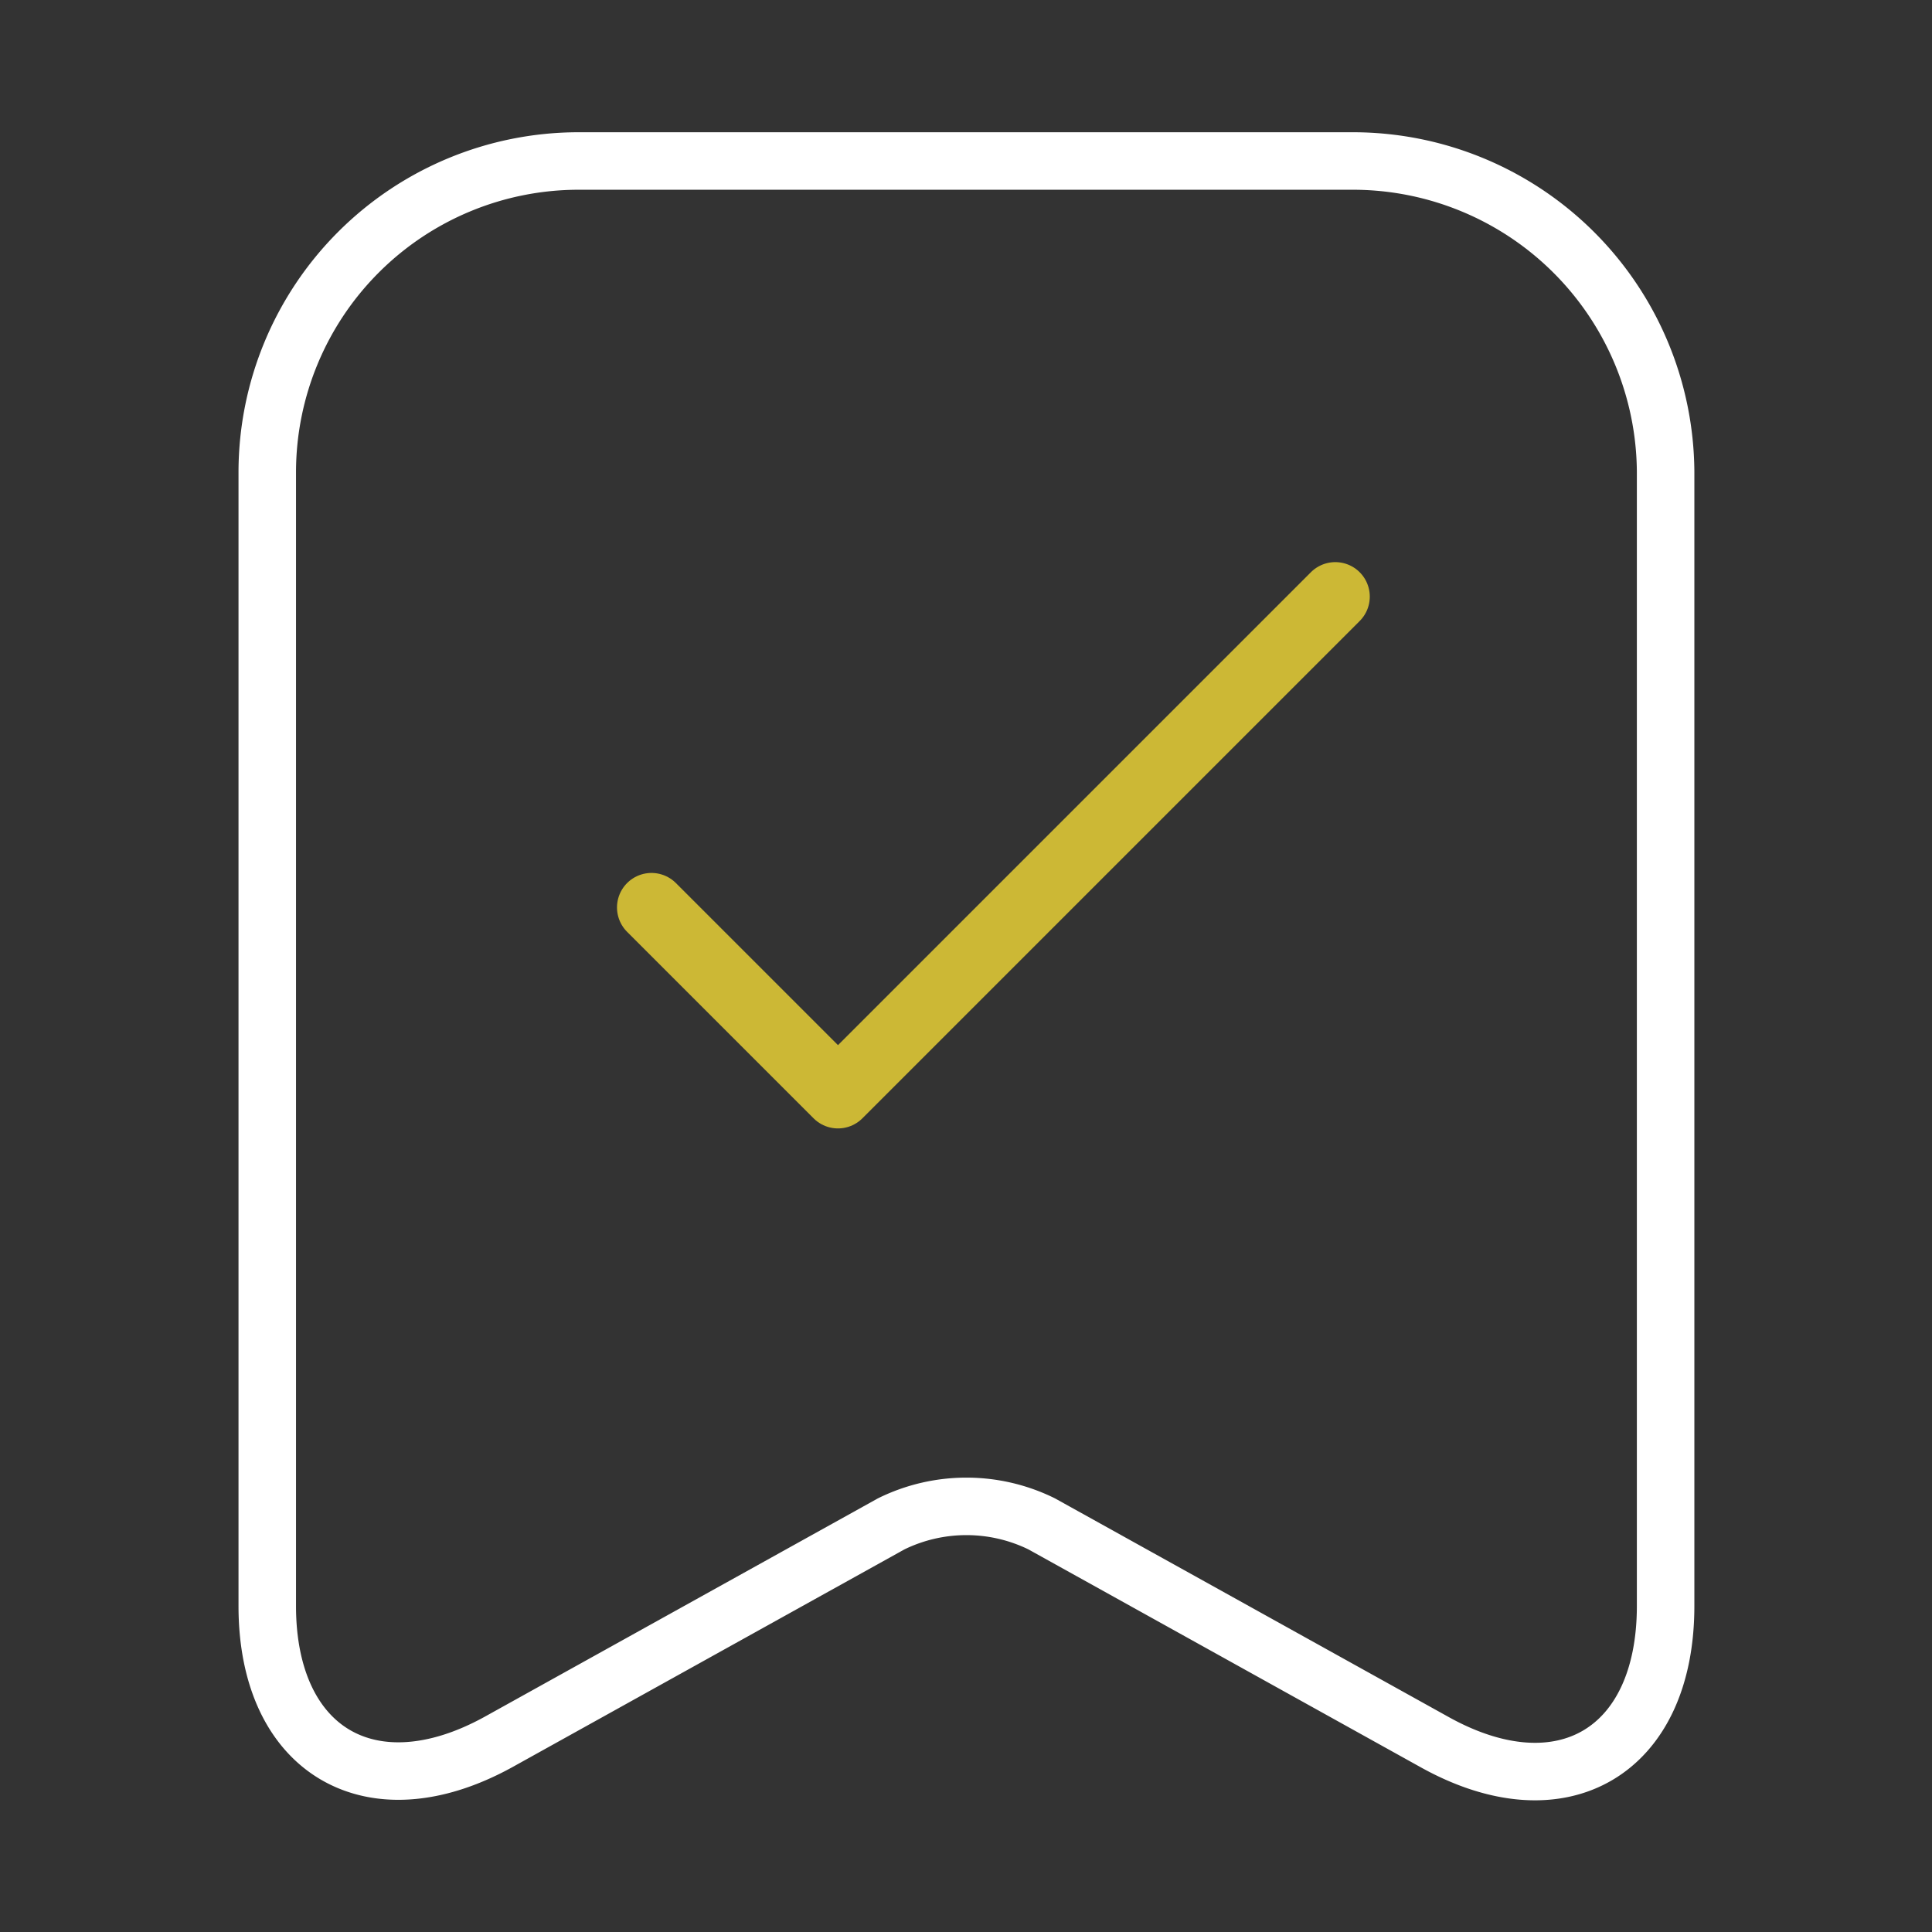 <svg xmlns="http://www.w3.org/2000/svg" width="42" height="42" viewBox="0 0 42 42">
    <rect x="0" y="0" width="42" height="42" fill="#333333" stroke="none"/>
    <path d="M23.625 0H6.755A6.77 6.77 0 0 0 0 6.755v24.658c0 3.15 2.258 4.48 5.023 2.958l8.54-4.743a3.707 3.707 0 0 1 3.273 0l8.54 4.743c2.765 1.54 5.023.21 5.023-2.958V6.755A6.8 6.8 0 0 0 23.625 0z" transform="translate(5.81 3.5)" style="stroke-linecap:round;stroke-linejoin:round;stroke:#fff;stroke-width:1.25px;fill:none"/>
    <path data-name="Vector" d="m0 6.757 4.054 4.054L14.865 0" transform="translate(14.163 12.97)" style="stroke:#ccb835;stroke-width:1.5px;stroke-linecap:round;stroke-linejoin:round;fill:none"/>
</svg>
